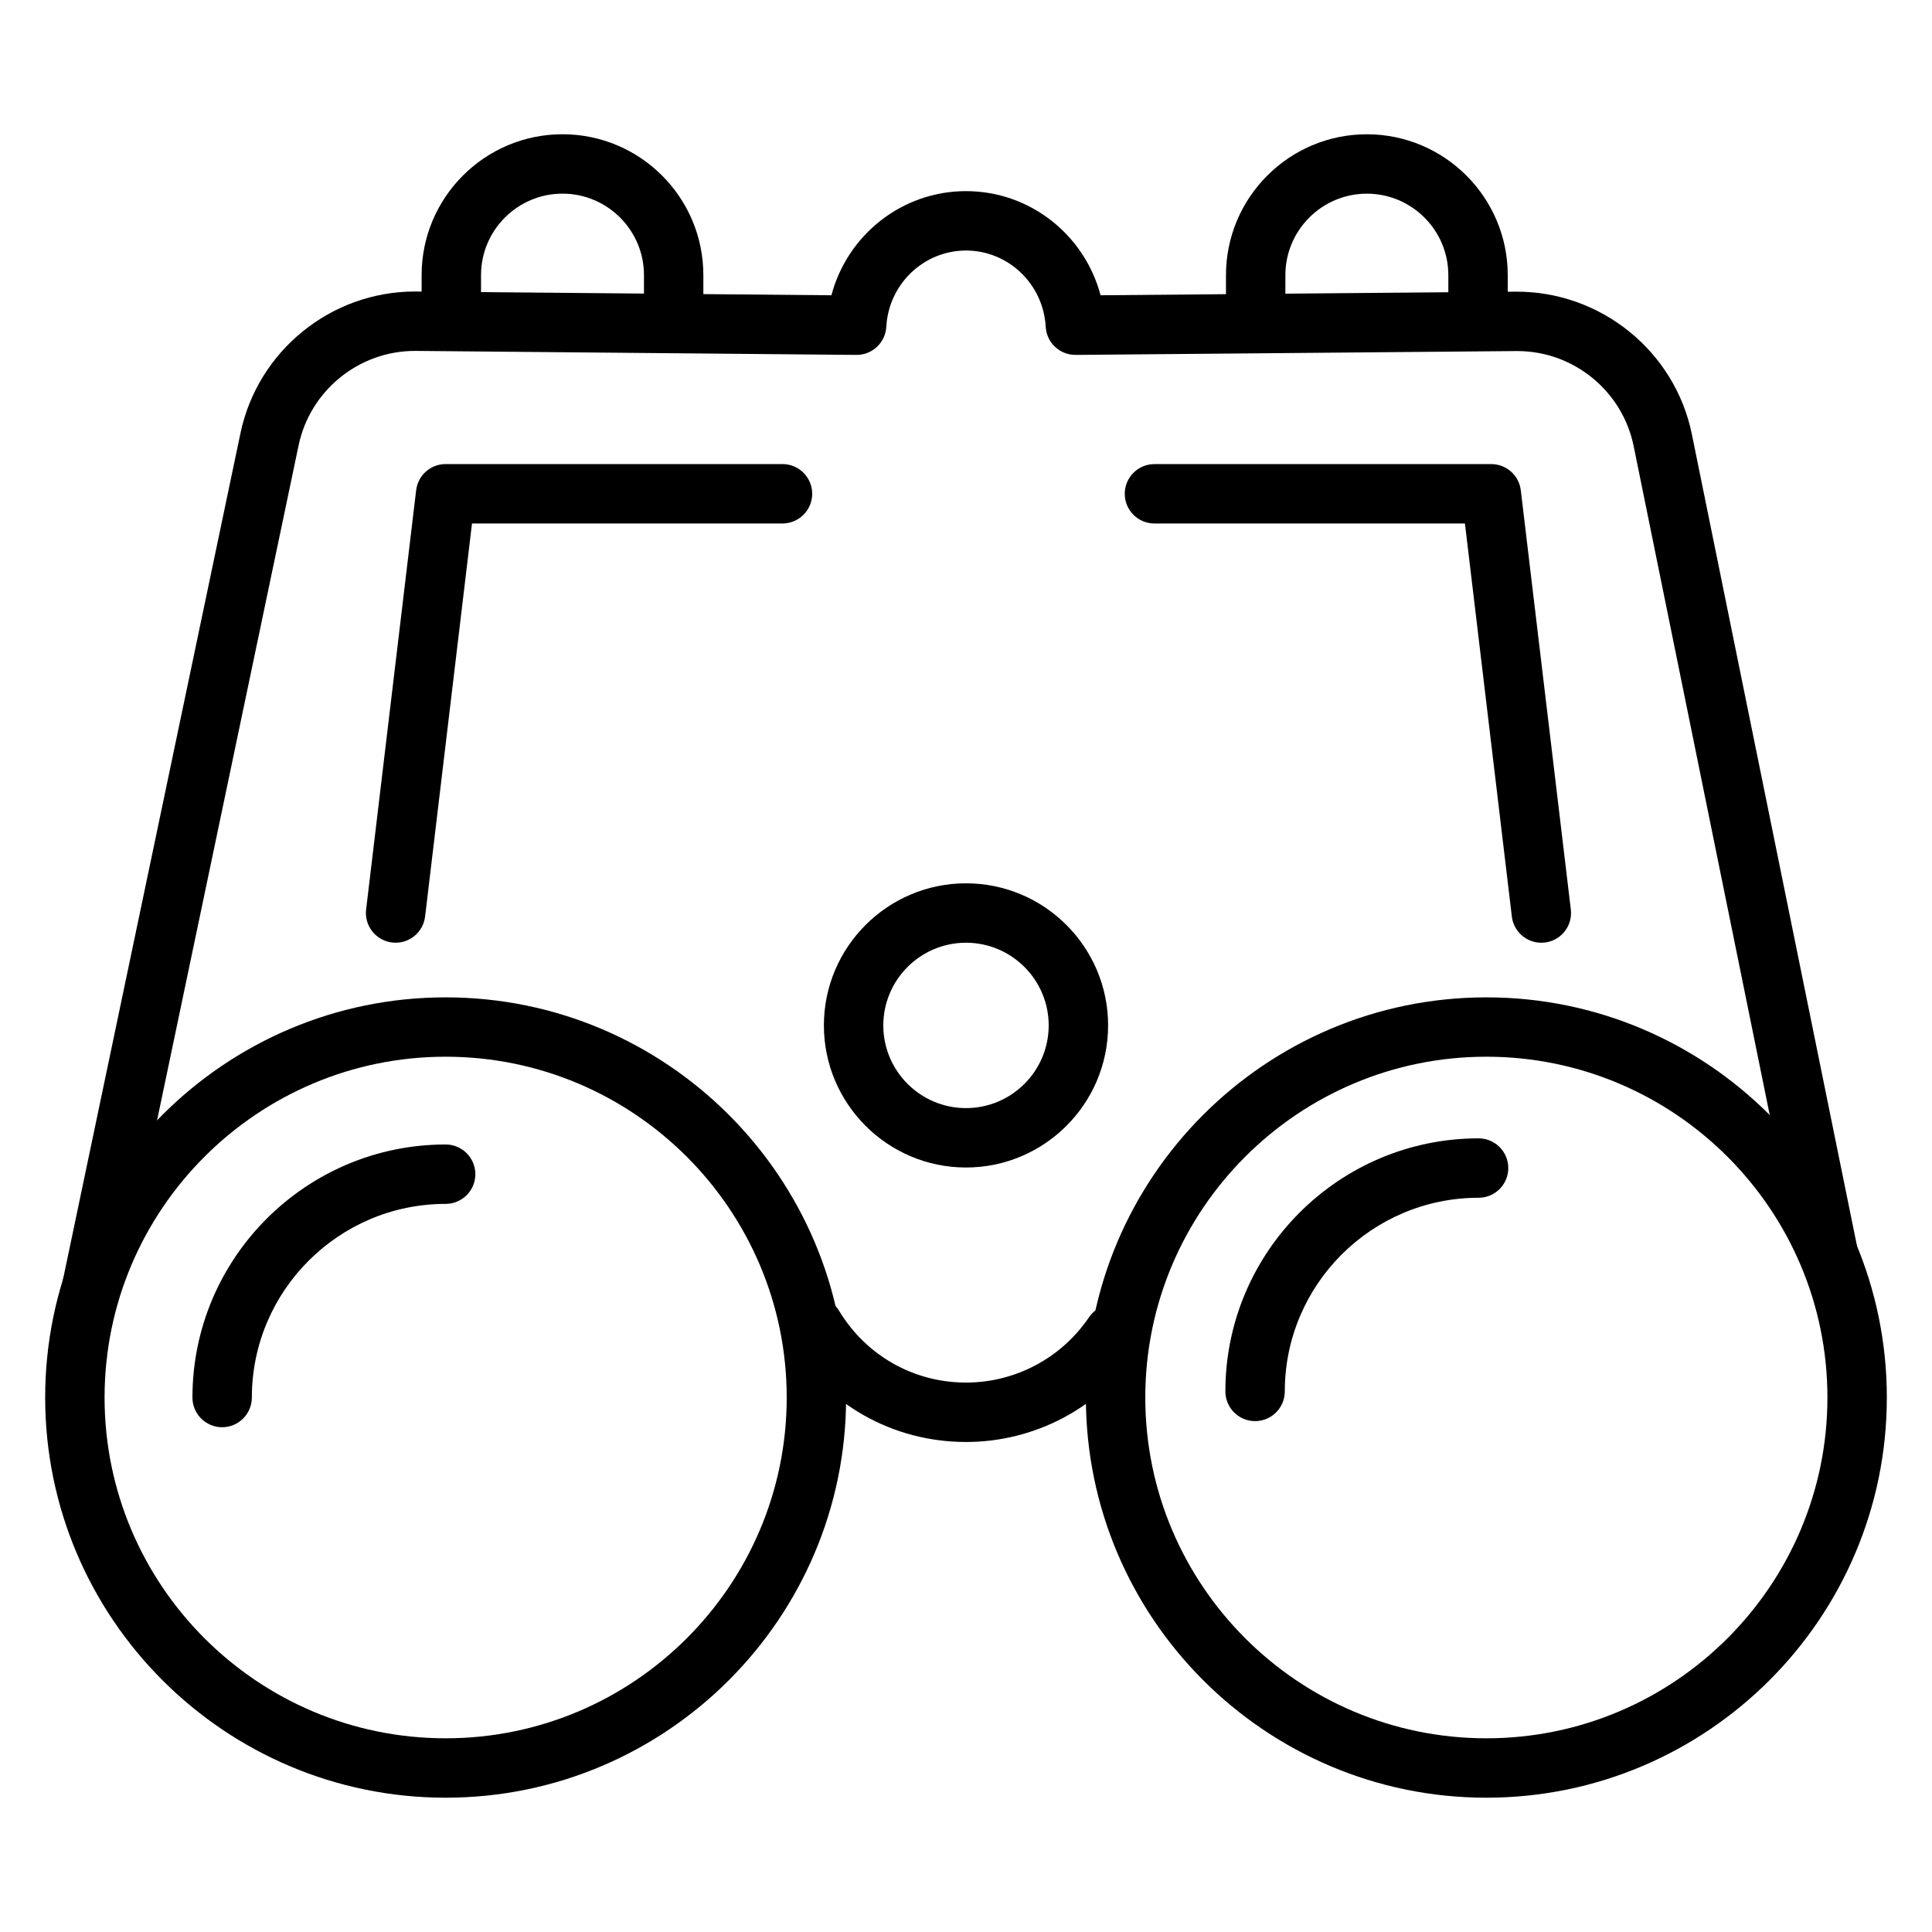 <?xml version="1.0" encoding="UTF-8"?>
<!-- Uploaded to: ICON Repo, www.iconrepo.com, Generator: ICON Repo Mixer Tools -->
<svg fill="#000000" width="800px" height="800px" version="1.1" viewBox="144 144 512 512" xmlns="http://www.w3.org/2000/svg">
 <g>
  <path d="m262.1 620.41c-58.523 0-106.13-47.578-106.13-106.05s47.609-106.05 106.13-106.05 106.13 47.578 106.13 106.05c0.004 58.477-47.602 106.05-106.12 106.05zm0-196.37c-49.84 0-90.387 40.516-90.387 90.316s40.547 90.312 90.387 90.312c49.836 0 90.387-40.512 90.387-90.312 0-49.797-40.551-90.316-90.387-90.316z"/>
  <path d="m202.87 522.23c-4.344 0-7.871-3.527-7.871-7.871 0-36.98 30.102-67.059 67.105-67.059 4.344 0 7.871 3.527 7.871 7.871s-3.527 7.871-7.871 7.871c-28.32 0-51.359 23.023-51.359 51.312-0.004 4.348-3.531 7.875-7.875 7.875z"/>
  <path d="m537.9 620.41c-58.52 0-106.13-47.578-106.13-106.05s47.609-106.05 106.13-106.05c58.52 0 106.13 47.574 106.13 106.05s-47.609 106.05-106.13 106.05zm0-196.37c-49.836 0-90.387 40.512-90.387 90.312 0 49.797 40.547 90.316 90.387 90.316 49.836 0 90.387-40.516 90.387-90.312s-40.551-90.316-90.387-90.316z"/>
  <path d="m476.61 520.61c-4.344 0-7.871-3.527-7.871-7.871 0-36.98 30.102-67.062 67.105-67.062 4.344 0 7.871 3.527 7.871 7.871s-3.527 7.871-7.871 7.871c-28.32 0-51.359 23.023-51.359 51.316-0.004 4.348-3.527 7.875-7.875 7.875z"/>
  <path d="m400 453.4c-20.766 0-37.66-16.895-37.66-37.656 0-20.762 16.895-37.656 37.66-37.656s37.66 16.895 37.66 37.656c0 20.762-16.895 37.656-37.66 37.656zm0-59.566c-12.082 0-21.914 9.828-21.914 21.91-0.004 12.082 9.828 21.914 21.914 21.914 12.082 0 21.914-9.832 21.914-21.914 0-12.082-9.832-21.91-21.914-21.91z"/>
  <path d="m248.85 393.83c-0.312 0-0.625-0.02-0.941-0.055-4.316-0.516-7.398-4.438-6.883-8.754l13.258-111.1c0.473-3.961 3.828-6.938 7.816-6.938h89.27c4.344 0 7.871 3.527 7.871 7.871s-3.527 7.871-7.871 7.871h-82.285l-12.43 104.16c-0.477 4-3.875 6.941-7.805 6.941z"/>
  <path d="m552.46 393.83c-3.934 0-7.328-2.941-7.805-6.938l-12.43-104.16h-82.285c-4.344 0-7.871-3.527-7.871-7.871s3.527-7.871 7.871-7.871h89.27c3.988 0 7.344 2.981 7.816 6.938l13.258 111.1c0.516 4.316-2.566 8.238-6.883 8.754-0.312 0.031-0.633 0.051-0.941 0.051z"/>
  <path d="m172.14 505.25-7.723-1.559h0.004l-7.801-1.023 7.242 0.906-7.148-1.488 0.008-0.047c0.863-4.137 4.828-6.856 8.996-6.156 4.168 0.691 7.047 4.551 6.519 8.742l-7.285-0.871zm-7.906-1.629-7.184-2.695z"/>
  <path d="m176.09 486.38-15.41-3.227 47.047-224.36c4.574-21.812 23.973-37.539 46.219-37.539h0.438l109.95 0.996c4.215-15.961 18.664-27.598 35.664-27.598s31.445 11.641 35.664 27.598l110.01-0.957c22.453-0.141 42.199 15.699 46.695 37.812l43.891 215.75-15.43 3.137-43.887-215.75c-2.981-14.648-15.93-25.207-30.855-25.207h-0.277l-116.41 1.016h-0.414c-4.176 0-7.629-3.262-7.859-7.434-0.633-11.34-9.914-20.223-21.125-20.223-11.211 0-20.496 8.883-21.125 20.223-0.234 4.172-3.684 7.434-7.859 7.434h-0.422l-116.35-1.055h-0.293c-14.836 0-27.766 10.48-30.816 25.02z"/>
  <path d="m400 526.14c-19.398 0-37.008-9.945-47.105-26.609-2.25-3.719-1.066-8.562 2.652-10.812 3.715-2.262 8.559-1.066 10.812 2.648 7.219 11.914 19.797 19.027 33.641 19.027 13.055 0 25.238-6.465 32.586-17.285 2.449-3.598 7.336-4.539 10.934-2.09 3.598 2.441 4.531 7.336 2.09 10.93-10.281 15.148-27.332 24.191-45.609 24.191z"/>
  <path d="m330.4 229.73h-15.742v-12.82c0-11.902-9.688-21.59-21.59-21.59-11.902 0-21.59 9.688-21.59 21.59v12.285h-15.742v-12.285c0-20.586 16.746-37.332 37.332-37.332 20.586 0 37.332 16.746 37.332 37.332z"/>
  <path d="m484.64 229.76h-15.742v-12.844c0-20.586 16.746-37.332 37.332-37.332 20.586 0 37.336 16.746 37.336 37.332v12.328h-15.742v-12.328c0-11.902-9.688-21.59-21.594-21.59-11.902 0-21.59 9.688-21.59 21.59z"/>
 </g>
</svg>